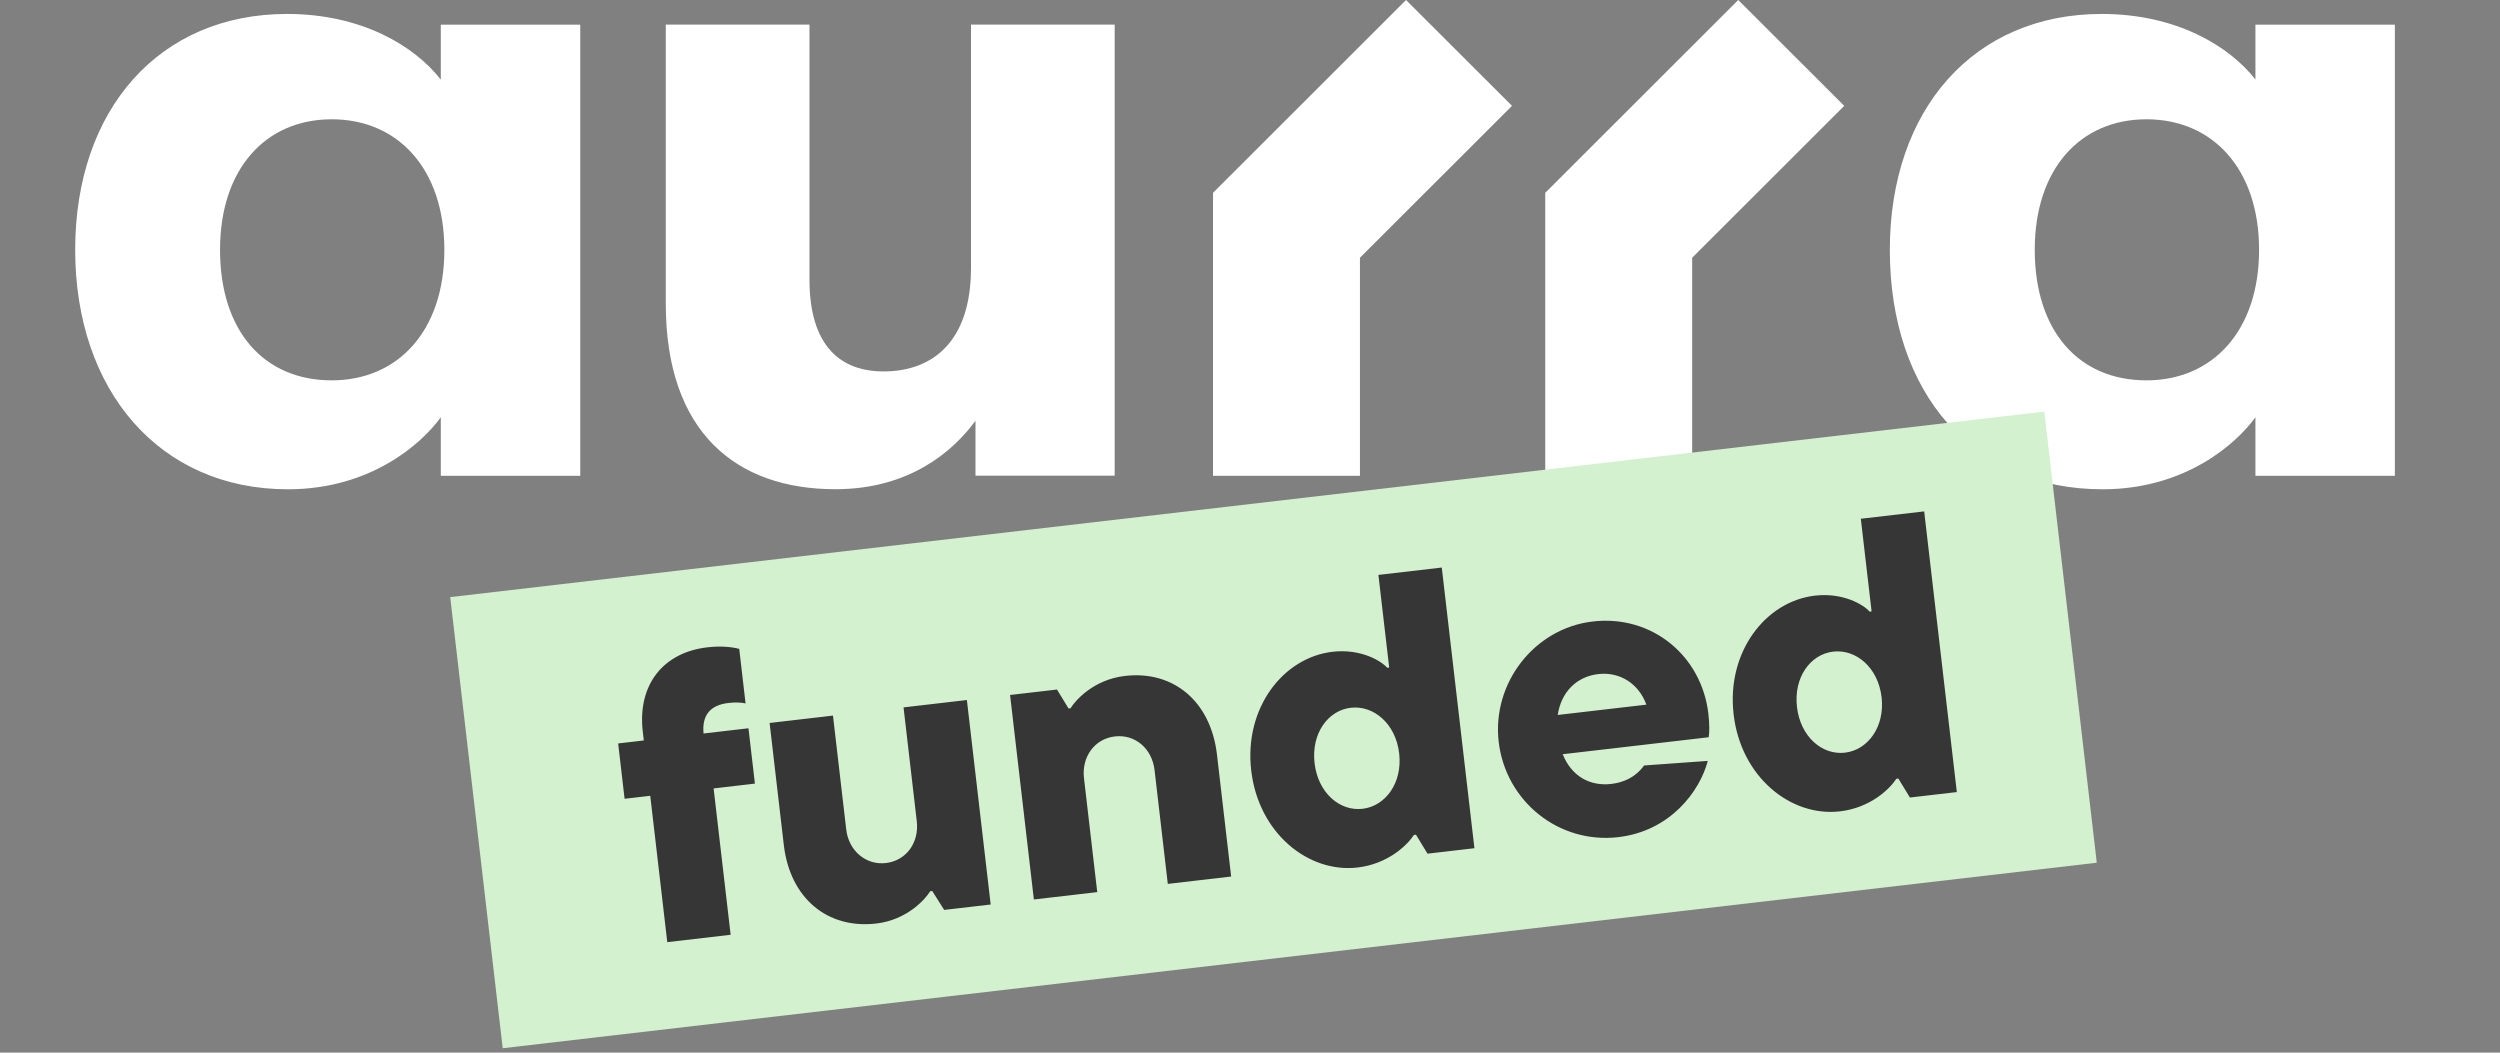 <svg xmlns="http://www.w3.org/2000/svg" fill="none" viewBox="0 0 133 56" height="56" width="133">
<rect x="0" y="0" width="133" height="56" fill="#808080" stroke="none"/>
<path fill="white" d="M64.533 10.258V25.311H72.349V13.712L80.439 5.631L74.801 0L64.533 10.258ZM82.207 10.258V25.311H90.023V13.712L98.113 5.631L92.475 0L82.207 10.258ZM23.45 4.236C22.072 2.464 19.266 0.742 15.272 0.742C8.472 0.742 4 5.817 4 13.29C4 20.764 8.472 26.03 15.316 26.03C19.739 26.03 22.447 23.588 23.45 22.198V25.311H30.869V1.314H23.45V4.236ZM17.649 20.235C14.034 20.235 11.706 17.602 11.706 13.29C11.706 8.979 14.132 6.346 17.649 6.346C21.166 6.346 23.64 8.979 23.64 13.29C23.64 17.602 21.17 20.235 17.649 20.235ZM51.657 14.25C51.657 18.224 49.568 19.76 47.005 19.76C44.725 19.76 43.064 18.419 43.064 14.871V1.31H35.42V16.159C35.42 23.006 39.171 26.026 44.442 26.026C48.335 26.026 50.663 24.063 51.896 22.385V25.306H59.301V1.31H51.657V14.245V14.25ZM119.993 4.236C118.614 2.464 115.804 0.742 111.81 0.742C105.01 0.742 100.543 5.817 100.539 13.29C100.539 20.955 105.006 26.03 111.854 26.03C116.277 26.03 118.986 23.588 119.989 22.198V25.311H127.407V1.314H119.989V4.236H119.993ZM114.192 20.235C110.577 20.235 108.249 17.602 108.249 13.29C108.249 8.979 110.674 6.346 114.192 6.346C117.709 6.346 120.183 8.979 120.183 13.29C120.183 17.602 117.709 20.235 114.192 20.235Z"></path>
<rect fill="#D3F0CF" transform="rotate(-6.638 23.951 31.766)" height="24.162" width="85.377" y="31.766" x="23.951"></rect>
<path fill="#363636" d="M38.754 37.398C37.815 37.507 37.334 38.017 37.429 39.022L39.818 38.744L40.161 41.688L37.964 41.944L38.87 49.73L35.499 50.122L34.593 42.336L33.228 42.495L32.886 39.551L34.251 39.392L34.196 38.923C33.906 36.427 35.284 34.71 37.631 34.437C38.398 34.348 38.992 34.43 39.327 34.521L39.664 37.422C39.42 37.364 39.095 37.358 38.754 37.398ZM46.617 49.131C44.015 49.434 42.028 47.784 41.698 44.947L40.943 38.462L44.314 38.07L45.019 44.128C45.15 45.258 46.063 46.039 47.129 45.914C48.217 45.788 48.905 44.822 48.773 43.691L48.068 37.633L51.438 37.241L52.704 48.12L50.23 48.407L49.594 47.401L49.487 47.413C49.233 47.832 48.26 48.94 46.617 49.131ZM58.373 47.46L55.002 47.852L53.736 36.973L56.232 36.683L56.847 37.692L56.953 37.68C57.207 37.261 58.181 36.153 59.845 35.96C62.426 35.659 64.412 37.309 64.743 40.146L65.497 46.631L62.127 47.023L61.422 40.965C61.29 39.834 60.399 39.052 59.311 39.178C58.224 39.305 57.536 40.271 57.668 41.402L58.373 47.46ZM72.224 46.151C69.6 46.456 66.952 44.321 66.565 40.993C66.177 37.666 68.265 34.98 70.888 34.675C72.403 34.498 73.497 35.171 73.798 35.525L73.905 35.513L73.331 30.585L76.702 30.193L78.439 45.125L75.944 45.415L75.329 44.406L75.222 44.418C74.855 44.98 73.824 45.964 72.224 46.151ZM72.488 43.028C73.704 42.887 74.62 41.656 74.436 40.077C74.252 38.499 73.078 37.511 71.862 37.653C70.646 37.794 69.751 39.023 69.935 40.601C70.119 42.18 71.272 43.17 72.488 43.028ZM90.885 37.968C90.955 38.566 90.94 39 90.901 39.221L83.137 40.124C83.596 41.282 84.569 41.839 85.72 41.705C86.787 41.58 87.279 40.983 87.466 40.723L90.853 40.48C90.435 42.086 88.866 44.214 86.093 44.536C82.915 44.906 80.097 42.618 79.73 39.461C79.368 36.347 81.622 33.425 84.736 33.063C87.893 32.696 90.528 34.897 90.885 37.968ZM85.019 35.862C83.888 35.994 83.053 36.804 82.872 38.036L87.586 37.488C87.201 36.408 86.213 35.723 85.019 35.862ZM97.888 43.164C95.264 43.469 92.616 41.334 92.229 38.007C91.841 34.679 93.929 31.993 96.552 31.688C98.067 31.512 99.161 32.184 99.462 32.538L99.569 32.526L98.995 27.598L102.366 27.206L104.103 42.138L101.607 42.428L100.993 41.419L100.886 41.431C100.519 41.993 99.488 42.978 97.888 43.164ZM98.152 40.042C99.368 39.9 100.284 38.669 100.1 37.091C99.916 35.512 98.742 34.525 97.526 34.666C96.31 34.808 95.415 36.036 95.599 37.614C95.783 39.193 96.936 40.183 98.152 40.042Z"></path>
</svg>
